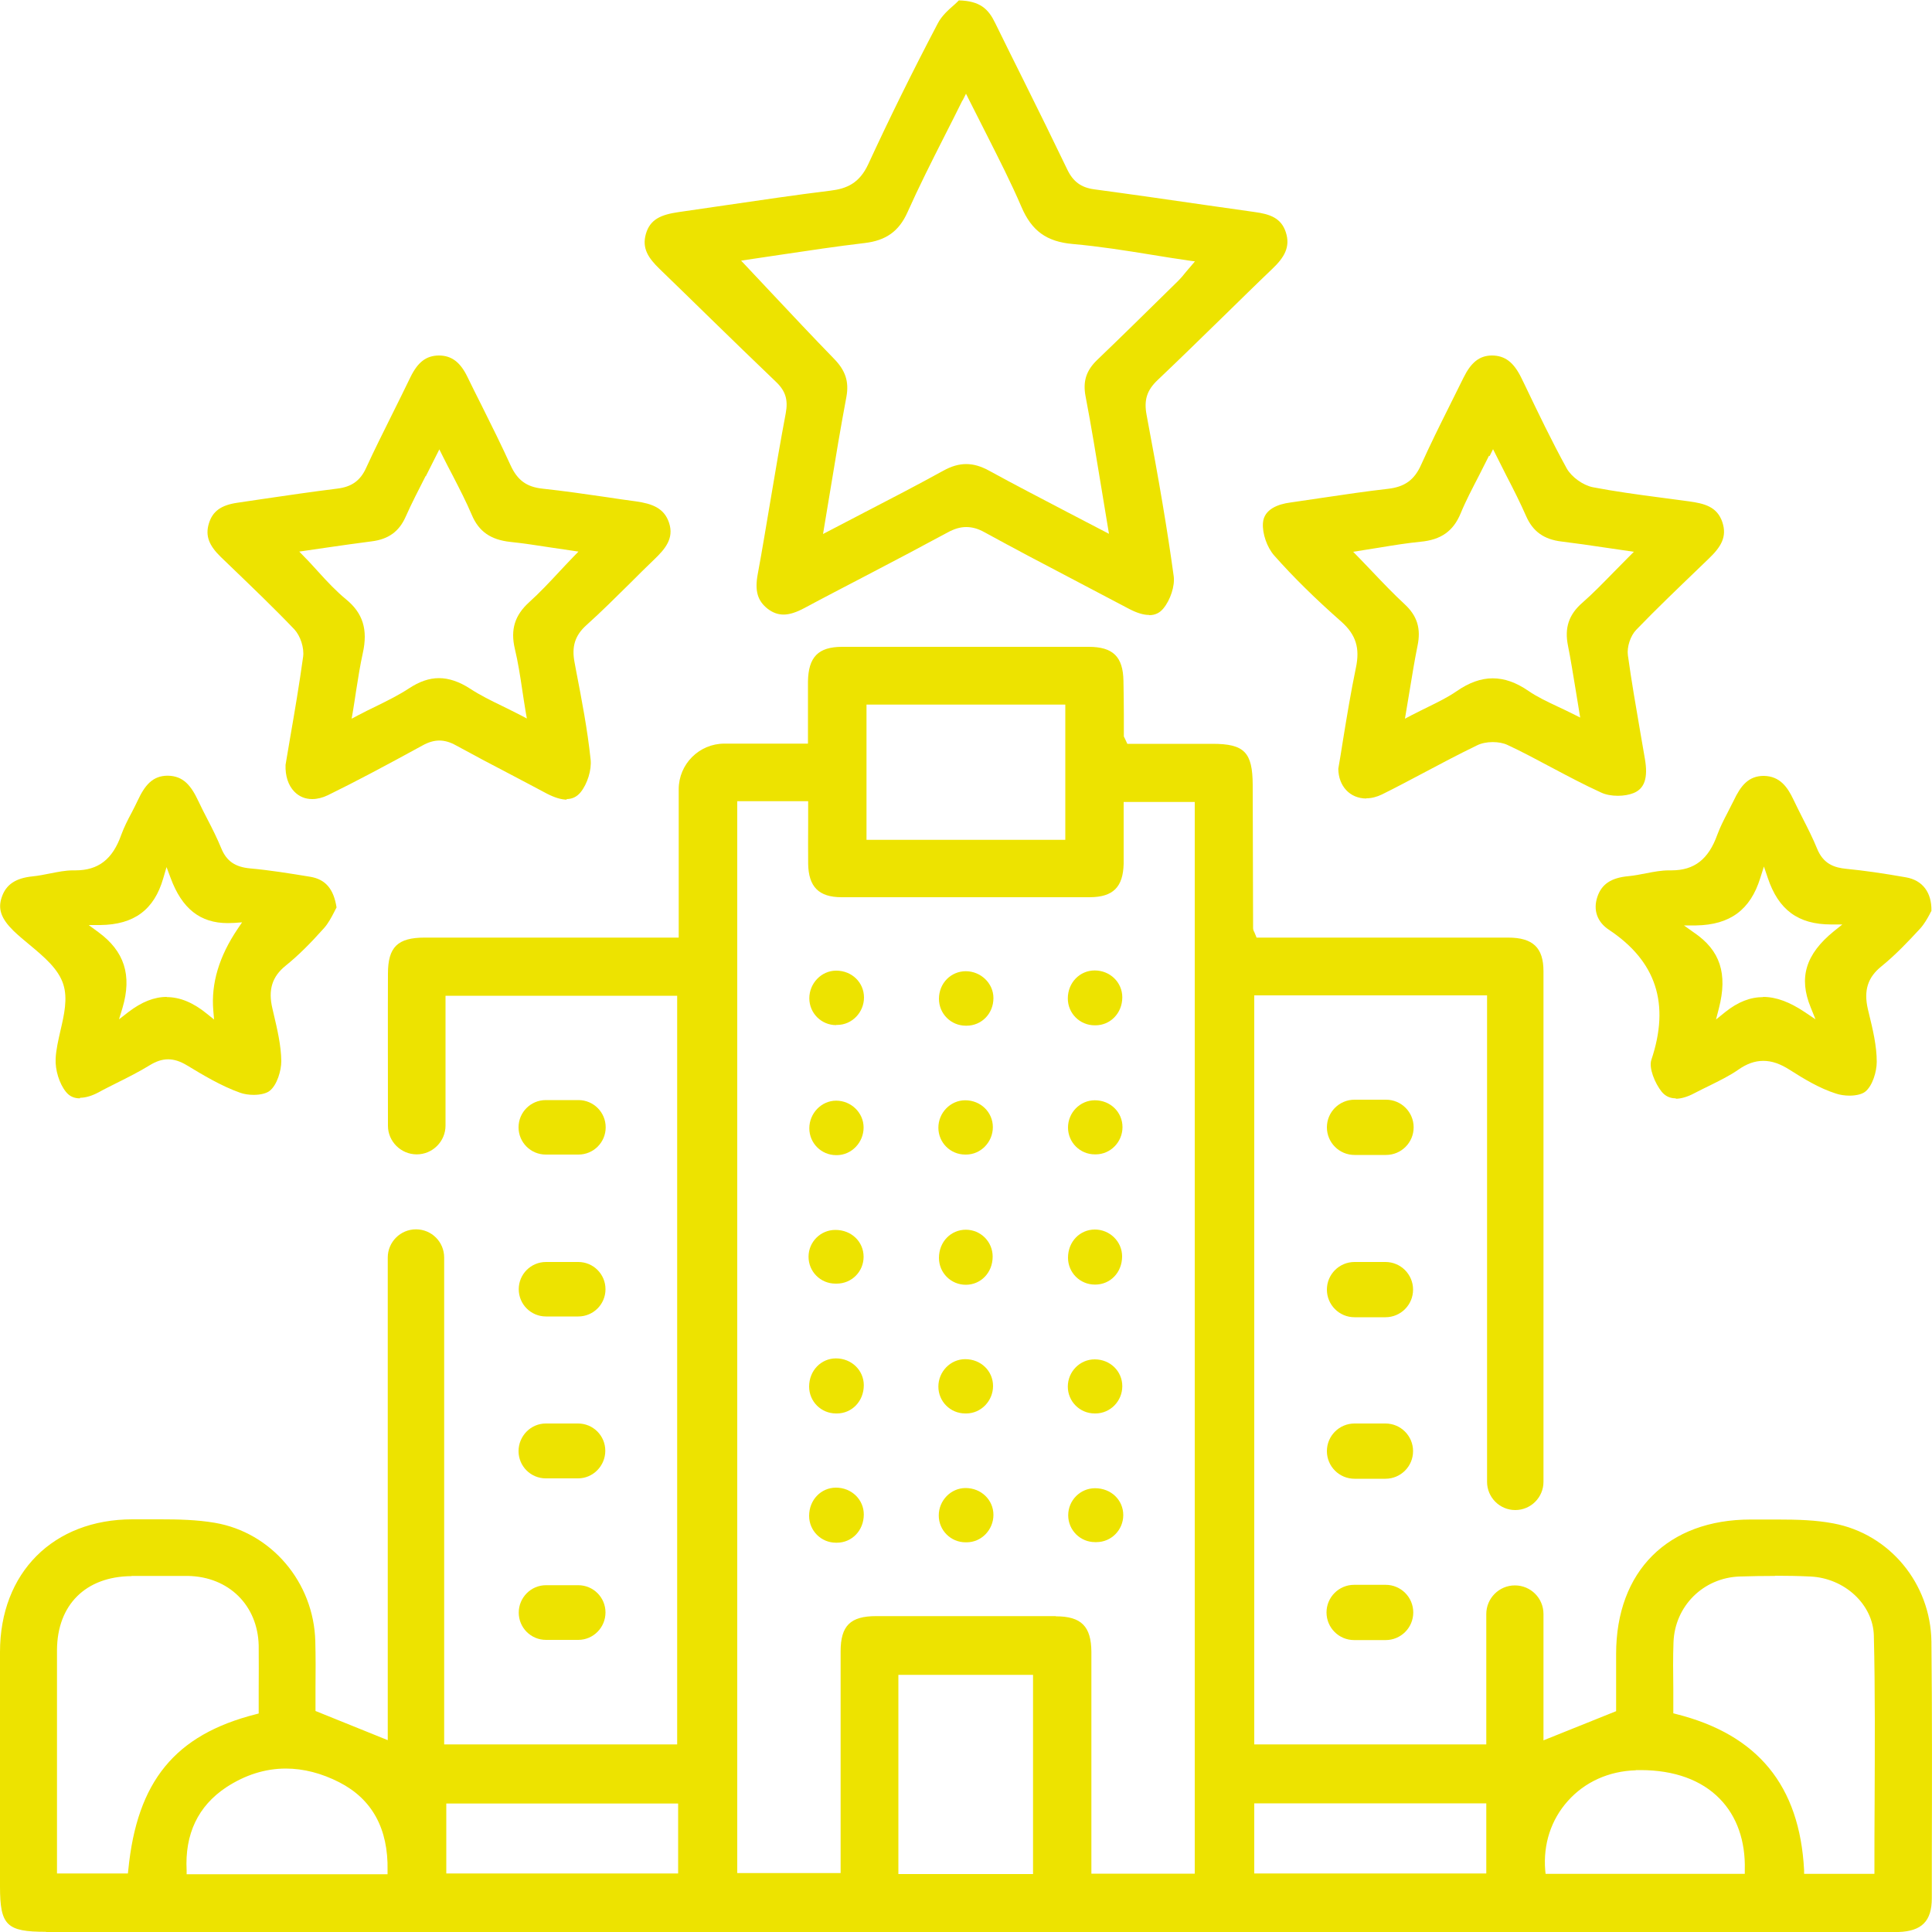 <?xml version="1.0" encoding="UTF-8"?><svg id="Layer_2" xmlns="http://www.w3.org/2000/svg" viewBox="0 0 100 99.99"><defs><style>.cls-1{fill:#ede300;}</style></defs><g id="Layer_1-2"><g><path class="cls-1" d="M2.38,99.99C.34,99.99,0,99.66,0,97.64v-2.85c0-3.09,0-6.18,0-9.28,0-4.11,2.76-6.87,6.86-6.87h1.44c.91,0,1.89,.02,2.82,.18,2.93,.5,5.12,3.08,5.2,6.13,.02,.81,.02,1.62,.01,2.41v1.2l3.74,1.51v-24.98c0-.8,.65-1.46,1.46-1.46s1.46,.65,1.46,1.46v25.2h12.06V51.54h-11.99v6.72c0,.82-.67,1.49-1.49,1.49s-1.49-.67-1.49-1.48c0-2.16-.01-5.85,0-7.87,0-1.38,.5-1.87,1.9-1.87h13.15v-7.68c0-1.3,1.06-2.36,2.36-2.36h4.33v-1.16c0-.69,0-1.37,0-2.05,.02-1.27,.53-1.8,1.77-1.8,2.13,0,4.25,0,6.38,0s4.25,0,6.38,0c1.26,0,1.78,.51,1.8,1.77,.01,.58,.02,1.17,.02,1.75v1.12l.06,.12,.12,.26h4.41c1.65,0,2.07,.44,2.08,2.12l.02,7.42c0,.08,.03,.15,.07,.22l.11,.27h9.41c1.21,0,2.41,0,3.61,0,1.28,0,1.83,.52,1.83,1.74,0,7.58,0,21.63,0,26.43,0,.8-.65,1.46-1.46,1.46-.81,0-1.46-.66-1.46-1.46v-25.18h-12.05v38.77h12.01v-6.75c0-.81,.66-1.48,1.48-1.48s1.48,.66,1.48,1.48v6.54l3.76-1.51v-2.96c0-4.29,2.68-6.96,6.97-6.96h1.35c1.11,0,2.02,.03,2.92,.2,2.91,.54,5.04,3.11,5.08,6.12,.04,3.74,.03,7.54,.02,11.21v2.07c0,1.19-.52,1.71-1.73,1.75H2.38Zm12.42-8.45c-1.08,0-2.11,.33-3.09,.97-1.46,.97-2.15,2.42-2.05,4.31v.19h10.4v-.2c.04-2.16-.8-3.69-2.5-4.56-.92-.47-1.85-.71-2.77-.71Zm31.7,5.46h6.97v-10.31h-6.97v10.31Zm45.37-15.43c-.61,0-1.23,.01-1.84,.03-1.87,.07-3.34,1.53-3.41,3.4-.03,.79-.02,1.58-.01,2.39,0,.37,0,1.29,0,1.29l.15,.04c4.22,1.06,6.39,3.7,6.62,8.08v.19h3.64v-.2c0-1.17,0-2.33,.01-3.49,.01-2.83,.03-5.77-.04-8.64-.04-1.61-1.51-2.98-3.29-3.06-.61-.03-1.22-.04-1.82-.04Zm-7.2,10.06c-1.39,.04-2.64,.6-3.52,1.59-.87,.97-1.28,2.24-1.17,3.59l.02,.18h10.31v-.2c.04-1.5-.41-2.78-1.29-3.68-.95-.98-2.37-1.49-4.1-1.49h-.25ZM6.8,81.58c-2.37,.02-3.84,1.49-3.85,3.83,0,2.21,0,4.43,0,6.65v4.91h3.67l.02-.18c.45-4.59,2.42-7,6.6-8.06l.15-.04v-1.21c0-.78,.01-1.54,0-2.31-.05-2.08-1.55-3.56-3.66-3.6-.44,0-.87,0-1.31,0-.54,0-1.08,0-1.61,0Zm47.85,2.08c1.32,0,1.83,.52,1.84,1.84,0,2.03,0,4.07,0,6.1v5.38h5.35V41.51h-3.68v2.19c0,.34,0,.68,0,1.01-.03,1.21-.55,1.72-1.74,1.73-2.14,0-4.28,0-6.43,0s-4.29,0-6.43,0c-1.18,0-1.71-.54-1.73-1.73-.01-.69,0-1.38,0-2.09v-1.15h-3.67v55.48h5.35v-3.32c0-2.74,0-5.44,0-8.15,0-1.33,.5-1.83,1.84-1.83,1.55,0,3.1,0,4.65,0s3.1,0,4.65,0Zm10.27,13.31h12.01v-3.63h-12.01v3.63Zm-41.82,0h12v-3.62h-12v3.62Zm21.75-53.5h10.29v-7h-10.29v7Z"/><path class="cls-1" d="M59.47,31.83c-.29,0-.64-.11-1.04-.32-.95-.5-1.9-1-2.85-1.5-1.55-.81-3.09-1.62-4.62-2.46-.34-.19-.64-.27-.95-.27s-.62,.09-.98,.29c-1.41,.76-2.83,1.51-4.25,2.25-1.05,.55-2.1,1.09-3.14,1.65-.43,.23-.78,.34-1.08,.34s-.57-.1-.84-.31c-.51-.41-.66-.92-.5-1.78,.24-1.29,.45-2.59,.67-3.88,.25-1.49,.5-2.97,.78-4.45,.13-.7-.01-1.16-.52-1.64-1.14-1.09-2.26-2.18-3.39-3.28-.87-.85-1.74-1.7-2.61-2.54-.6-.58-.93-1.08-.72-1.82,.22-.77,.8-1,1.68-1.13,.82-.12,1.64-.24,2.47-.36,1.79-.26,3.59-.53,5.39-.75,.85-.1,1.51-.38,1.97-1.37,1.08-2.34,2.25-4.72,3.6-7.29,.2-.39,.56-.71,.85-.96,.09-.08,.17-.16,.24-.23,1.11,.03,1.53,.45,1.88,1.17,.49,1.01,1,2.02,1.5,3.03,.75,1.51,1.5,3.03,2.23,4.55,.3,.63,.72,.94,1.4,1.03,1.94,.26,3.87,.54,5.81,.82l2.46,.35c.84,.11,1.4,.32,1.64,1.04,.26,.78-.09,1.33-.7,1.91-.84,.8-1.67,1.62-2.5,2.43-1.14,1.11-2.27,2.22-3.43,3.32-.56,.53-.72,1.04-.57,1.82,.63,3.34,1.07,5.91,1.4,8.33,.07,.5-.17,1.24-.54,1.68-.19,.23-.43,.34-.72,.34ZM49.82,5.19c-.31,.63-.62,1.24-.92,1.83-.69,1.36-1.34,2.65-1.93,3.97-.44,.98-1.11,1.46-2.22,1.59-1.45,.17-2.9,.39-4.31,.6l-2.08,.31,1.56,1.66c1.08,1.15,2.15,2.29,3.24,3.41,.61,.62,.79,1.2,.65,1.98-.29,1.54-.55,3.09-.81,4.69l-.4,2.41,2.11-1.1c1.43-.74,2.78-1.44,4.12-2.18,.42-.23,.8-.34,1.18-.34s.76,.11,1.18,.34c1.33,.73,2.67,1.42,4.06,2.15l2.15,1.12-.39-2.36c-.27-1.63-.52-3.19-.82-4.75-.15-.78,.03-1.34,.6-1.89,1.23-1.18,2.44-2.37,3.66-3.57l.53-.52c.14-.14,.26-.28,.4-.46l.47-.55-.36-.05c-.63-.09-1.25-.19-1.86-.29-1.41-.23-2.75-.44-4.1-.56-1.36-.12-2.13-.68-2.66-1.92-.54-1.26-1.16-2.47-1.81-3.76-.29-.57-.58-1.14-.88-1.74l-.18-.36-.18,.36Z"/><path class="cls-1" d="M29.34,41.39c-.29,0-.64-.11-1.03-.31-.63-.34-1.27-.67-1.91-1.01-.94-.49-1.87-.98-2.8-1.49-.3-.17-.59-.25-.86-.25s-.56,.08-.88,.26c-1.94,1.06-3.44,1.86-4.89,2.57-.27,.13-.55,.2-.81,.2-.36,0-.68-.13-.93-.39-.31-.32-.47-.81-.45-1.38l.23-1.36c.24-1.38,.48-2.8,.68-4.24,.06-.46-.14-1.07-.45-1.41-1.06-1.11-2.19-2.19-3.28-3.24l-.52-.5c-.63-.61-.82-1.11-.63-1.74,.19-.64,.64-.96,1.49-1.08l1.28-.19c1.29-.19,2.59-.38,3.88-.54,.74-.09,1.19-.41,1.49-1.07,.42-.92,.88-1.83,1.33-2.74,.32-.65,.65-1.3,.96-1.95,.38-.78,.81-1.12,1.47-1.13,.66,0,1.11,.34,1.48,1.1,.25,.51,.5,1.02,.76,1.53,.51,1.02,1.01,2.03,1.48,3.06,.35,.76,.82,1.11,1.63,1.2,1.11,.12,2.23,.28,3.32,.44,.51,.08,1.02,.15,1.53,.22,.85,.12,1.47,.35,1.72,1.11,.27,.81-.21,1.36-.76,1.89-.42,.4-.83,.81-1.24,1.22-.74,.73-1.5,1.49-2.28,2.19-.59,.53-.77,1.11-.61,1.93l.08,.43c.29,1.5,.59,3.06,.75,4.59,.06,.54-.17,1.27-.52,1.7-.19,.23-.43,.35-.73,.35Zm-7.31-16.75c-.37,.73-.72,1.4-1.03,2.1-.34,.77-.89,1.17-1.76,1.28-.73,.09-1.46,.2-2.24,.31l-1.51,.22,.27,.28c.25,.25,.48,.51,.7,.75,.48,.53,.94,1.02,1.45,1.44,.87,.71,1.14,1.56,.87,2.78-.14,.63-.24,1.27-.35,1.97-.05,.33-.1,.67-.16,1.03l-.07,.4,.36-.19c.32-.17,.63-.32,.92-.46,.63-.31,1.17-.58,1.69-.92,.53-.35,1.04-.53,1.55-.53s1.05,.18,1.62,.55c.52,.34,1.09,.62,1.69,.91,.28,.14,.57,.28,.88,.44l.36,.19-.07-.4c-.06-.38-.12-.74-.17-1.09-.11-.74-.22-1.44-.38-2.11-.24-1.01,0-1.75,.74-2.42,.54-.49,1.04-1.02,1.56-1.58,.23-.25,.47-.5,.72-.76l.27-.28-1.42-.21c-.73-.11-1.41-.22-2.1-.29-1.02-.11-1.64-.54-2-1.4-.29-.68-.63-1.34-.99-2.04-.17-.32-.34-.65-.51-.99l-.18-.36s-.53,1.06-.7,1.39Z"/><path class="cls-1" d="M70.72,41.33c-.84,0-1.44-.63-1.45-1.54,.08-.45,.16-.95,.24-1.46,.2-1.23,.41-2.51,.67-3.76,.22-1.03,0-1.72-.75-2.39-1.35-1.19-2.49-2.31-3.48-3.43-.37-.42-.62-1.14-.58-1.68,.05-.72,.8-.98,1.42-1.06,.54-.08,1.09-.16,1.63-.24,1.14-.17,2.29-.34,3.43-.47,.86-.1,1.36-.46,1.71-1.25,.45-1,.95-2.01,1.43-2.97,.25-.51,.51-1.02,.76-1.53,.39-.79,.82-1.14,1.46-1.15h0c.69,0,1.14,.35,1.54,1.17l.19,.39c.68,1.42,1.38,2.88,2.15,4.28,.25,.45,.85,.88,1.36,.98,1.15,.22,2.33,.38,3.47,.53,.5,.07,1,.13,1.5,.2,.79,.11,1.46,.27,1.73,1.08,.25,.76-.07,1.28-.72,1.9l-.54,.52c-1.06,1.02-2.16,2.07-3.2,3.15-.3,.31-.49,.89-.43,1.32,.18,1.31,.41,2.63,.63,3.91l.25,1.45c.17,.99-.02,1.54-.59,1.77-.23,.09-.51,.14-.81,.14-.33,0-.64-.06-.87-.17-.88-.4-1.76-.87-2.61-1.32-.74-.39-1.47-.79-2.23-1.14-.21-.1-.48-.15-.77-.15-.3,0-.59,.06-.81,.17-.93,.45-1.86,.94-2.76,1.42-.72,.38-1.43,.76-2.16,1.12-.27,.13-.54,.2-.81,.2Zm6.35-17.74c-.18,.35-.35,.69-.51,1.01-.35,.68-.69,1.32-.96,1.98-.38,.91-1.01,1.36-2.07,1.46-.7,.07-1.39,.18-2.11,.3-.32,.05-1.38,.22-1.38,.22,0,0,.8,.82,1.04,1.08,.55,.58,1.07,1.12,1.62,1.63,.65,.6,.86,1.26,.67,2.16-.15,.74-.27,1.48-.4,2.27l-.25,1.5,.36-.19c.29-.15,.56-.28,.82-.41,.53-.26,1.04-.51,1.49-.82,.65-.45,1.26-.67,1.87-.67s1.21,.21,1.85,.65c.45,.31,.96,.55,1.51,.81,.26,.12,.53,.25,.81,.39l.36,.18-.25-1.53c-.13-.78-.24-1.48-.38-2.18-.19-.93,.04-1.62,.74-2.23,.56-.49,1.07-1.02,1.62-1.58,.25-.25,.5-.51,.77-.78l.28-.28-1.51-.22c-.78-.12-1.51-.22-2.23-.31-.92-.11-1.49-.52-1.84-1.32-.3-.68-.64-1.36-1.01-2.07-.17-.33-.7-1.39-.7-1.39l-.18,.36Z"/><path class="cls-1" d="M4.13,56.85c-.3,0-.54-.11-.72-.34-.34-.42-.56-1.13-.53-1.71,.02-.47,.14-.97,.25-1.46,.19-.81,.38-1.65,.15-2.38-.25-.81-1.01-1.44-1.74-2.05-.29-.24-.58-.48-.84-.73-.64-.63-.82-1.13-.61-1.74,.22-.66,.72-.99,1.6-1.08,.3-.03,.6-.09,.9-.15,.41-.08,.8-.16,1.18-.16h.13c1.19,0,1.93-.57,2.38-1.85,.14-.38,.33-.76,.53-1.13,.11-.21,.22-.43,.32-.64,.36-.77,.76-1.28,1.55-1.28,.81,.01,1.21,.51,1.59,1.32,.15,.32,.31,.63,.47,.94,.25,.48,.5,.98,.71,1.49,.27,.67,.72,.98,1.51,1.05,1,.09,1.99,.25,3.09,.43,.79,.13,1.22,.62,1.37,1.59-.04,.08-.09,.16-.13,.25-.14,.27-.3,.57-.51,.81-.76,.85-1.37,1.45-1.99,1.95-.71,.57-.92,1.26-.69,2.22l.06,.26c.19,.81,.39,1.65,.4,2.46,0,.5-.22,1.24-.6,1.54-.16,.13-.47,.21-.83,.21-.25,0-.51-.04-.7-.11-.99-.35-1.96-.94-2.74-1.41-.36-.22-.68-.32-.99-.32s-.61,.1-.94,.3c-.55,.34-1.15,.64-1.73,.93-.31,.16-.63,.31-.93,.48-.34,.18-.67,.28-.95,.28Zm4.5-5.24c.68,0,1.37,.28,2.09,.87l.36,.29-.04-.47q-.18-2.09,1.26-4.22l.23-.34-.41,.03c-.11,0-.22,.01-.33,.01-1.42,0-2.37-.74-2.96-2.34l-.21-.56-.17,.58c-.47,1.63-1.51,2.4-3.26,2.42h-.6l.49,.36c1.36,.99,1.76,2.24,1.26,3.93l-.18,.59,.49-.38c.68-.52,1.33-.78,1.98-.78Z"/><path class="cls-1" d="M86.74,56.85c-.3,0-.54-.11-.73-.34-.36-.45-.67-1.23-.54-1.64,.98-2.91,.26-5.12-2.2-6.75-.6-.4-.82-1.02-.59-1.7,.22-.66,.72-.99,1.61-1.07,.31-.03,.61-.09,.92-.15,.41-.08,.79-.15,1.17-.15h.13c1.19,0,1.92-.57,2.38-1.85,.14-.38,.33-.76,.52-1.12,.11-.21,.22-.43,.33-.65,.36-.76,.76-1.27,1.55-1.27,.85,.01,1.24,.6,1.54,1.23,.15,.32,.31,.63,.47,.95,.26,.51,.53,1.04,.75,1.58,.33,.82,.92,.99,1.51,1.05,.92,.09,1.9,.23,3.09,.44,.86,.15,1.34,.78,1.32,1.74-.03,.05-.06,.1-.09,.17-.12,.22-.28,.51-.5,.75-.58,.63-1.26,1.35-2,1.95-.71,.57-.92,1.25-.7,2.21l.06,.25c.2,.82,.4,1.66,.4,2.48,0,.51-.22,1.24-.59,1.54-.16,.13-.46,.21-.82,.21-.25,0-.51-.04-.71-.11-.85-.27-1.67-.77-2.36-1.21-.51-.33-.95-.48-1.39-.48s-.86,.15-1.3,.46c-.46,.32-.98,.57-1.48,.82-.27,.13-.53,.26-.8,.4-.34,.18-.67,.28-.95,.28Zm4.52-5.25c.67,0,1.37,.26,2.16,.79l.55,.37-.25-.62c-.63-1.53-.26-2.75,1.19-3.93l.45-.36h-.58c-1.71,0-2.73-.76-3.28-2.41l-.2-.59-.19,.6c-.51,1.64-1.56,2.42-3.32,2.45h-.63l.52,.37c1.36,.92,1.75,2.13,1.29,3.92l-.15,.58,.47-.38c.66-.53,1.3-.78,1.97-.78Z"/><path class="cls-1" d="M70.11,59.78c-.79,0-1.43-.64-1.43-1.43s.64-1.43,1.43-1.43h1.63c.79,0,1.43,.64,1.43,1.43s-.64,1.43-1.43,1.43h-1.63Z"/><path class="cls-1" d="M28.26,68.14c-.78,0-1.41-.63-1.41-1.41s.63-1.41,1.41-1.41h1.67c.78,0,1.41,.63,1.41,1.41s-.63,1.41-1.41,1.41h-1.67Z"/><path class="cls-1" d="M70.11,68.18c-.79,0-1.43-.64-1.43-1.43s.64-1.43,1.43-1.43h1.6c.79,0,1.43,.64,1.43,1.43s-.64,1.43-1.43,1.43h-1.6Z"/><path class="cls-1" d="M28.25,76.52c-.78,0-1.41-.63-1.41-1.41s.63-1.43,1.41-1.43h1.67c.78,0,1.41,.63,1.41,1.41s-.63,1.43-1.41,1.43h-1.67Z"/><path class="cls-1" d="M70.11,76.54c-.79,0-1.43-.64-1.43-1.43s.64-1.43,1.43-1.43h1.6c.79,0,1.43,.64,1.43,1.43s-.64,1.43-1.43,1.43h-1.6Z"/><path class="cls-1" d="M28.25,59.76c-.78,0-1.41-.63-1.41-1.41s.63-1.41,1.41-1.41h1.69c.78,0,1.41,.63,1.41,1.41s-.63,1.41-1.41,1.41h-1.69Z"/><path class="cls-1" d="M28.26,84.88c-.78,0-1.41-.63-1.41-1.41s.63-1.42,1.41-1.42h1.67c.78,0,1.41,.63,1.41,1.41s-.63,1.42-1.41,1.42h-1.67Z"/><path class="cls-1" d="M70.09,84.89c-.79,0-1.43-.64-1.43-1.43s.64-1.43,1.43-1.43h1.63c.79,0,1.43,.64,1.43,1.43s-.64,1.43-1.43,1.43h-1.63Z"/><path class="cls-1" d="M49.96,59.76c-.77,0-1.39-.62-1.39-1.39s.62-1.42,1.39-1.42c.8,0,1.43,.62,1.43,1.39s-.62,1.42-1.39,1.42h-.04Z"/><path class="cls-1" d="M56.67,59.75c-.77,0-1.39-.62-1.39-1.39s.62-1.41,1.39-1.41c.81,0,1.43,.62,1.43,1.39s-.62,1.41-1.39,1.41h-.04Z"/><path class="cls-1" d="M43.28,59.79c-.77,0-1.39-.62-1.39-1.39s.62-1.43,1.39-1.43,1.42,.62,1.42,1.39-.62,1.43-1.39,1.43h-.03Z"/><path class="cls-1" d="M49.99,66.5c-.77,0-1.39-.62-1.39-1.39,0-.84,.62-1.46,1.39-1.46s1.39,.62,1.39,1.39c0,.84-.62,1.46-1.39,1.46Z"/><path class="cls-1" d="M56.67,66.49c-.77,0-1.39-.62-1.39-1.39,0-.84,.62-1.46,1.39-1.46s1.41,.62,1.41,1.39c0,.84-.62,1.46-1.39,1.46h-.02Z"/><path class="cls-1" d="M43.27,73.16c-.77,0-1.39-.62-1.39-1.39,0-.83,.62-1.46,1.39-1.46,.81,0,1.44,.62,1.44,1.39,0,.83-.62,1.46-1.39,1.46h-.05Z"/><path class="cls-1" d="M49.96,73.16c-.77,0-1.39-.62-1.39-1.39s.62-1.42,1.39-1.42c.82,0,1.44,.62,1.44,1.39s-.62,1.42-1.39,1.42h-.05Z"/><path class="cls-1" d="M56.66,73.16c-.77,0-1.39-.62-1.39-1.39s.62-1.41,1.39-1.41c.81,0,1.43,.62,1.43,1.39s-.62,1.41-1.39,1.41h-.04Z"/><path class="cls-1" d="M43.27,79.85c-.77,0-1.39-.62-1.39-1.39,0-.83,.62-1.46,1.39-1.46,.81,0,1.44,.62,1.44,1.39,0,.83-.62,1.46-1.39,1.46h-.05Z"/><path class="cls-1" d="M49.98,79.83c-.77,0-1.39-.62-1.39-1.39s.62-1.42,1.39-1.42c.81,0,1.44,.62,1.44,1.39s-.62,1.42-1.39,1.42h-.05Z"/><path class="cls-1" d="M56.68,79.82c-.77,0-1.39-.62-1.39-1.39s.62-1.4,1.39-1.4c.84,0,1.46,.62,1.46,1.39s-.62,1.4-1.39,1.4h-.07Z"/><path class="cls-1" d="M56.66,53.07c-.77,0-1.39-.62-1.39-1.39,0-.82,.62-1.45,1.39-1.45,.8,0,1.43,.62,1.43,1.39,0,.82-.62,1.45-1.39,1.45h-.04Z"/><path class="cls-1" d="M49.99,53.09c-.77,0-1.39-.62-1.39-1.39,0-.81,.62-1.43,1.39-1.43s1.43,.62,1.43,1.39c0,.81-.62,1.43-1.39,1.43h-.04Z"/><path class="cls-1" d="M43.28,53.06c-.77,0-1.39-.62-1.39-1.39s.62-1.43,1.39-1.43c.82,0,1.44,.62,1.44,1.39s-.62,1.42-1.39,1.42h-.05Z"/><path class="cls-1" d="M43.24,66.44c-.77,0-1.39-.62-1.39-1.39s.62-1.39,1.39-1.39c.84,0,1.46,.62,1.46,1.39s-.62,1.39-1.39,1.39h-.07Z"/></g></g></svg>